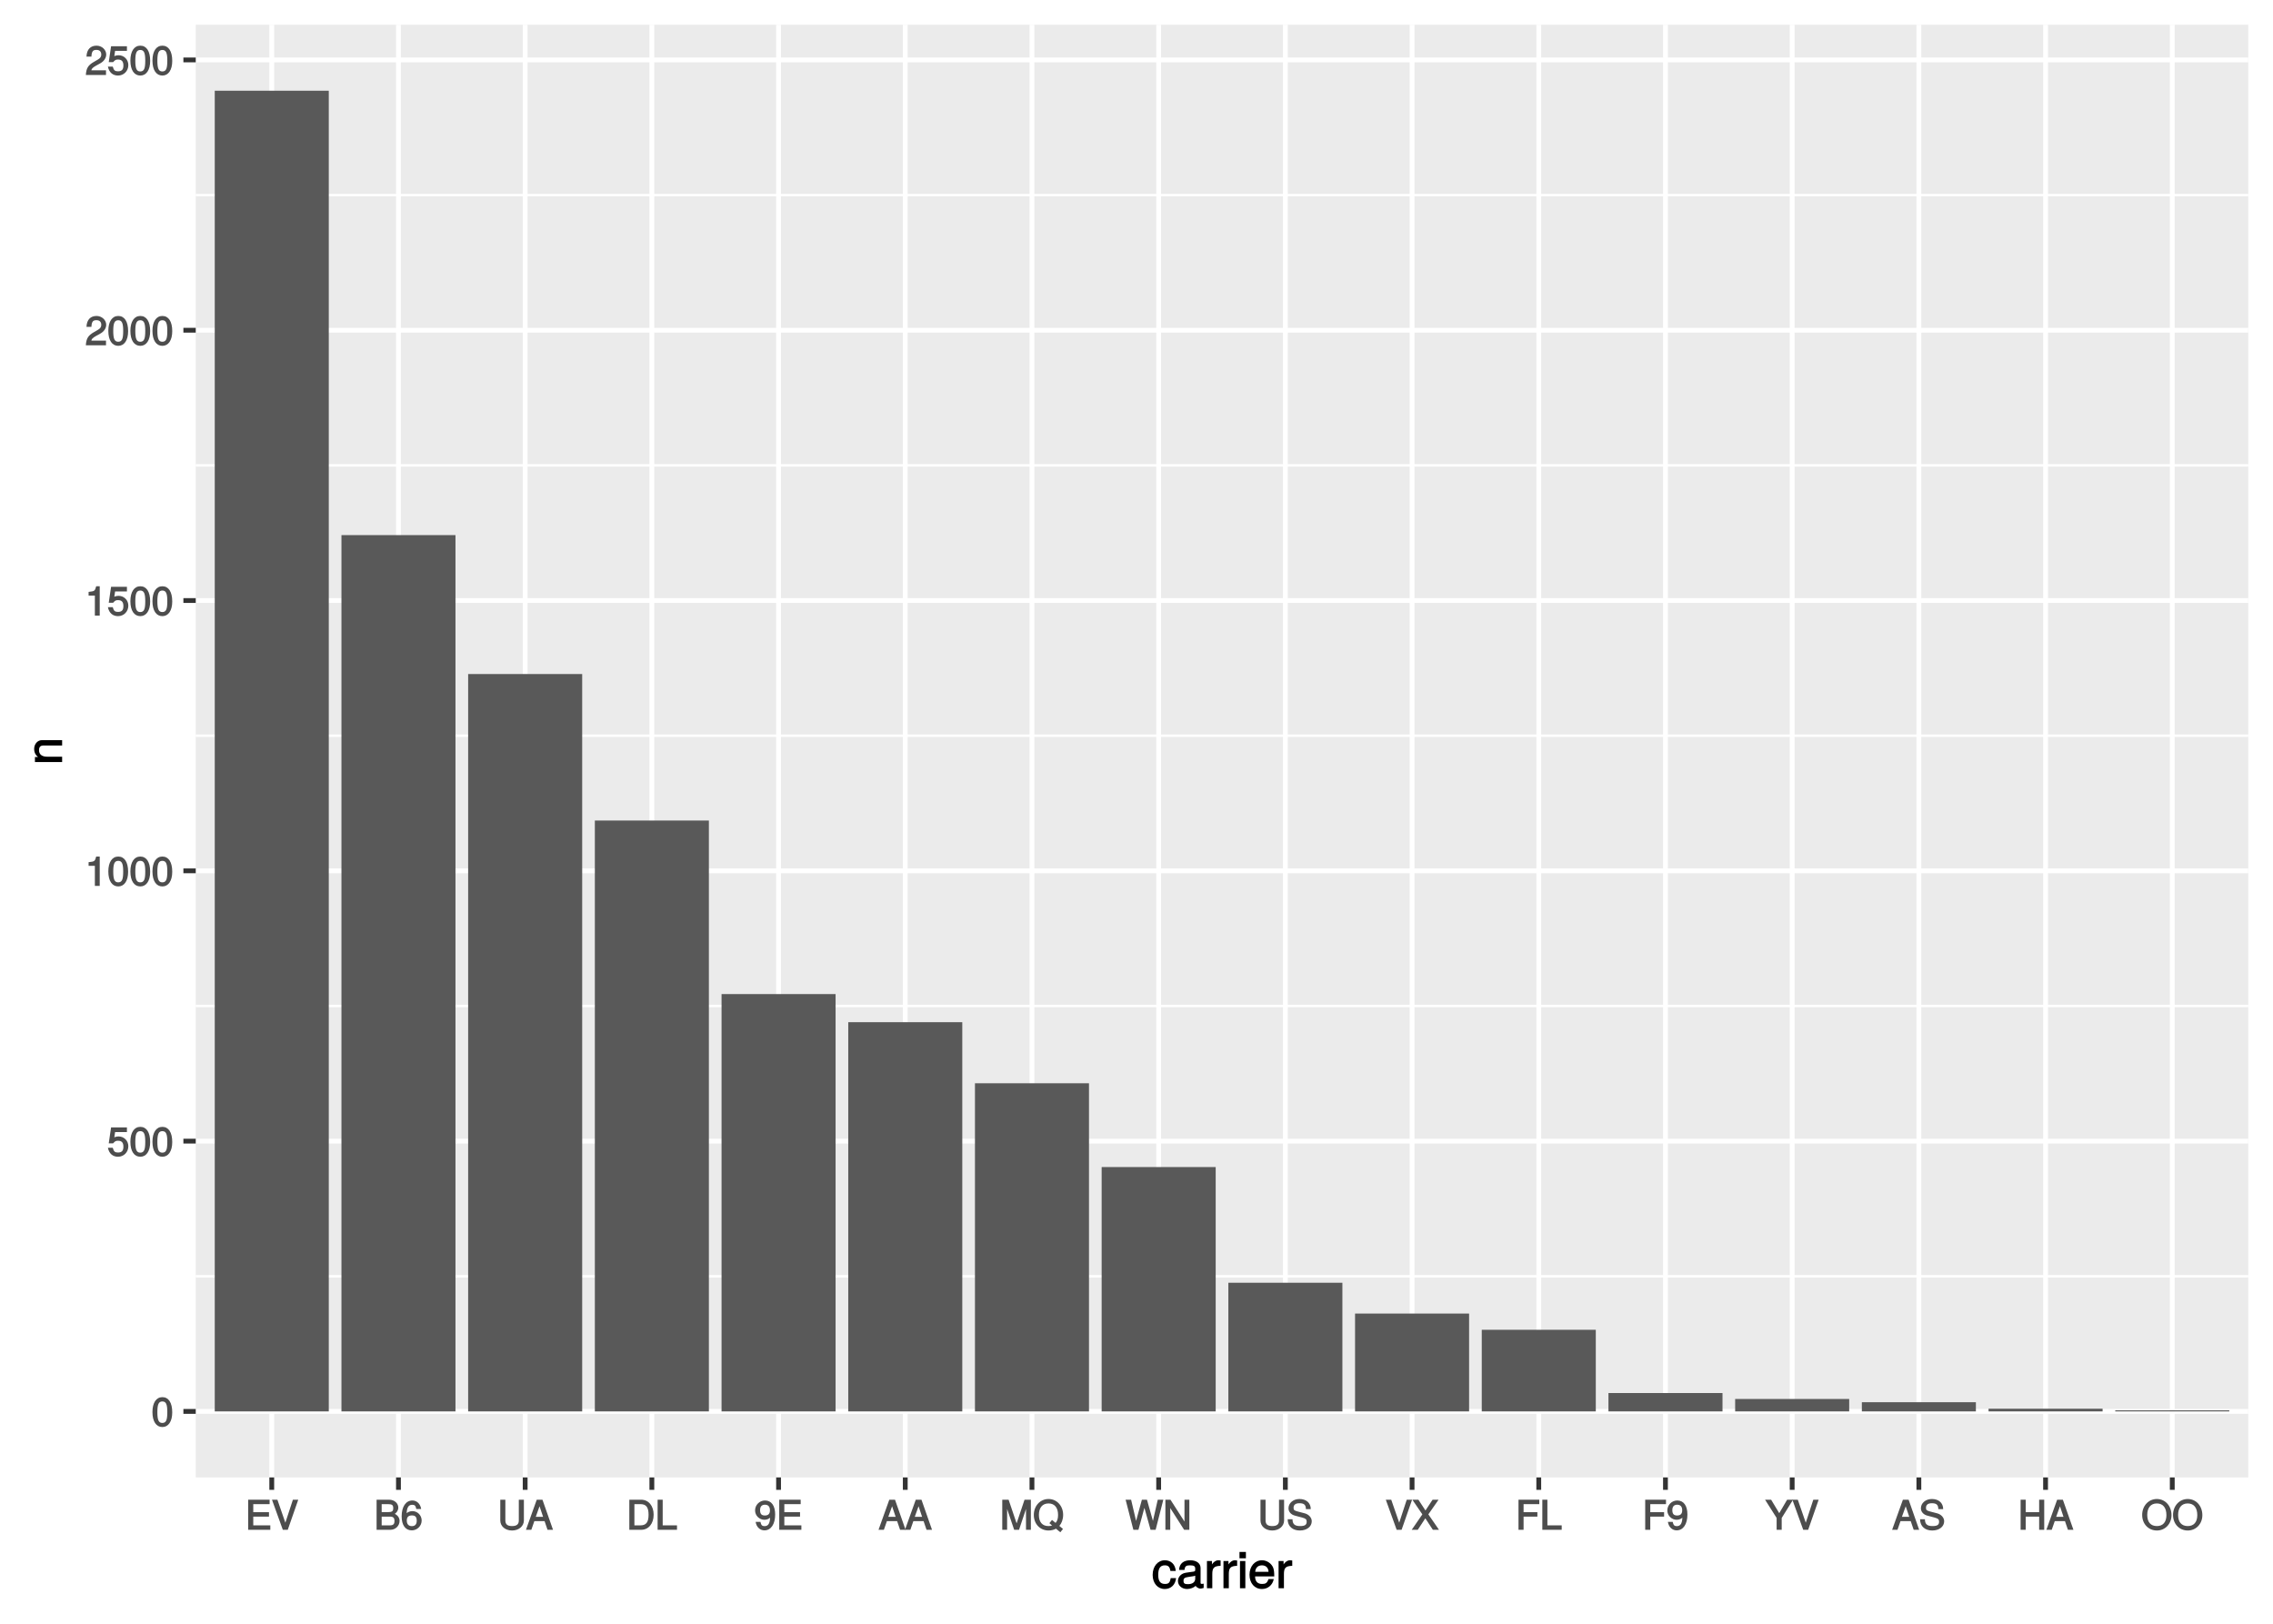 <?xml version="1.0" encoding="UTF-8"?>
<svg xmlns="http://www.w3.org/2000/svg" xmlns:xlink="http://www.w3.org/1999/xlink" width="504pt" height="360pt" viewBox="0 0 504 360" version="1.1">
<defs>
<g>
<symbol overflow="visible" id="glyph0-0">
<path style="stroke:none;" d=""/>
</symbol>
<symbol overflow="visible" id="glyph0-1">
<path style="stroke:none;" d="M 4.609 -3.125 C 4.609 -5.297 3.781 -6.5 2.422 -6.5 C 1.078 -6.5 0.219 -5.281 0.219 -3.188 C 0.219 -1.078 1.078 0.125 2.422 0.125 C 3.734 0.125 4.609 -1.078 4.609 -3.125 Z M 3.516 -3.203 C 3.516 -1.438 3.266 -0.781 2.406 -0.781 C 1.578 -0.781 1.312 -1.469 1.312 -3.172 C 1.312 -4.875 1.578 -5.547 2.422 -5.547 C 3.25 -5.547 3.516 -4.875 3.516 -3.203 Z M 3.516 -3.203 "/>
</symbol>
<symbol overflow="visible" id="glyph0-2">
<path style="stroke:none;" d="M 4.656 -2.203 C 4.656 -3.438 3.688 -4.375 2.5 -4.375 C 2.062 -4.375 1.594 -4.219 1.547 -4.188 L 1.719 -5.344 L 4.344 -5.344 L 4.344 -6.375 L 0.828 -6.375 L 0.312 -2.844 L 1.281 -2.844 C 1.688 -3.312 1.875 -3.422 2.359 -3.422 C 3.188 -3.422 3.562 -3.016 3.562 -2.094 C 3.562 -1.203 3.203 -0.812 2.359 -0.812 C 1.688 -0.812 1.422 -1.031 1.203 -1.859 L 0.125 -1.859 C 0.406 -0.5 1.266 0.125 2.375 0.125 C 3.641 0.125 4.656 -0.875 4.656 -2.203 Z M 4.656 -2.203 "/>
</symbol>
<symbol overflow="visible" id="glyph0-3">
<path style="stroke:none;" d="M 3.203 -0.125 L 3.203 -6.5 L 2.422 -6.5 C 2.109 -5.422 2.094 -5.406 0.734 -5.25 L 0.734 -4.438 L 2.125 -4.438 L 2.125 0 L 3.203 0 Z M 3.203 -0.125 "/>
</symbol>
<symbol overflow="visible" id="glyph0-4">
<path style="stroke:none;" d="M 4.641 -4.547 C 4.641 -5.594 3.672 -6.5 2.5 -6.5 C 1.219 -6.5 0.328 -5.734 0.266 -4.078 L 1.359 -4.078 C 1.422 -5.25 1.703 -5.562 2.469 -5.562 C 3.172 -5.562 3.547 -5.188 3.547 -4.516 C 3.547 -4.031 3.297 -3.703 2.75 -3.391 L 1.938 -2.922 C 0.641 -2.188 0.219 -1.516 0.125 0 L 4.594 0 L 4.594 -1.031 L 1.344 -1.031 C 1.406 -1.406 1.641 -1.641 2.406 -2.078 L 3.281 -2.562 C 4.156 -3.031 4.641 -3.781 4.641 -4.547 Z M 4.641 -4.547 "/>
</symbol>
<symbol overflow="visible" id="glyph0-5">
<path style="stroke:none;" d="M 5.547 -0.125 L 5.547 -0.984 L 1.766 -0.984 L 1.766 -2.922 L 5.25 -2.922 L 5.25 -3.906 L 1.766 -3.906 L 1.766 -5.688 L 5.391 -5.688 L 5.391 -6.672 L 0.641 -6.672 L 0.641 0 L 5.547 0 Z M 5.547 -0.125 "/>
</symbol>
<symbol overflow="visible" id="glyph0-6">
<path style="stroke:none;" d="M 5.672 -6.672 L 4.688 -6.672 L 2.875 -1.141 L 3.172 -1.125 L 1.25 -6.672 L 0.047 -6.672 L 2.453 0 L 3.547 0 L 5.875 -6.672 Z M 5.672 -6.672 "/>
</symbol>
<symbol overflow="visible" id="glyph0-7">
<path style="stroke:none;" d="M 5.625 -1.969 C 5.625 -2.734 5.125 -3.328 4.312 -3.656 L 4.312 -3.391 C 4.891 -3.656 5.344 -4.266 5.344 -4.922 C 5.344 -5.844 4.516 -6.672 3.297 -6.672 L 0.531 -6.672 L 0.531 0 L 3.594 0 C 4.734 0 5.625 -0.906 5.625 -1.969 Z M 4.219 -4.797 C 4.219 -4.156 4 -3.922 3.094 -3.922 L 1.656 -3.922 L 1.656 -5.688 L 3.094 -5.688 C 4 -5.688 4.219 -5.453 4.219 -4.797 Z M 4.5 -1.953 C 4.5 -1.344 4.281 -0.984 3.516 -0.984 L 1.656 -0.984 L 1.656 -2.922 L 3.516 -2.922 C 4.281 -2.922 4.5 -2.578 4.5 -1.953 Z M 4.5 -1.953 "/>
</symbol>
<symbol overflow="visible" id="glyph0-8">
<path style="stroke:none;" d="M 4.656 -2.062 C 4.656 -3.234 3.719 -4.141 2.609 -4.141 C 1.984 -4.141 1.391 -3.875 1.062 -3.406 L 1.312 -3.312 C 1.328 -4.844 1.672 -5.547 2.562 -5.547 C 3.109 -5.547 3.328 -5.344 3.469 -4.609 L 4.547 -4.609 C 4.375 -5.766 3.562 -6.5 2.609 -6.5 C 1.156 -6.5 0.219 -5.141 0.219 -2.969 C 0.219 -1.031 1.047 0.125 2.469 0.125 C 3.656 0.125 4.656 -0.844 4.656 -2.062 Z M 3.562 -2 C 3.562 -1.219 3.188 -0.812 2.484 -0.812 C 1.766 -0.812 1.359 -1.25 1.359 -2.047 C 1.359 -2.828 1.734 -3.188 2.5 -3.188 C 3.25 -3.188 3.562 -2.844 3.562 -2 Z M 3.562 -2 "/>
</symbol>
<symbol overflow="visible" id="glyph0-9">
<path style="stroke:none;" d="M 5.828 -2.078 L 5.828 -6.672 L 4.703 -6.672 L 4.703 -2.078 C 4.703 -1.219 4.234 -0.828 3.203 -0.828 C 2.25 -0.828 1.719 -1.156 1.719 -2.078 L 1.719 -6.672 L 0.594 -6.672 L 0.594 -2.078 C 0.594 -0.781 1.688 0.156 3.203 0.156 C 4.703 0.156 5.828 -0.797 5.828 -2.078 Z M 5.828 -2.078 "/>
</symbol>
<symbol overflow="visible" id="glyph0-10">
<path style="stroke:none;" d="M 5.891 -0.125 L 3.594 -6.672 L 2.328 -6.672 L -0.062 0 L 1.125 0 L 1.797 -1.922 L 4.062 -1.922 L 4.719 0 L 5.938 0 Z M 3.938 -2.875 L 2.109 -2.875 L 3.109 -5.672 L 2.797 -5.672 L 3.734 -2.875 Z M 3.938 -2.875 "/>
</symbol>
<symbol overflow="visible" id="glyph0-11">
<path style="stroke:none;" d="M 6.016 -3.344 C 6.016 -5.328 4.875 -6.672 3.25 -6.672 L 0.625 -6.672 L 0.625 0 L 3.25 0 C 4.875 0 6.016 -1.344 6.016 -3.344 Z M 4.891 -3.328 C 4.891 -1.719 4.375 -0.984 3.109 -0.984 L 1.75 -0.984 L 1.75 -5.688 L 3.109 -5.688 C 4.375 -5.688 4.891 -4.969 4.891 -3.328 Z M 4.891 -3.328 "/>
</symbol>
<symbol overflow="visible" id="glyph0-12">
<path style="stroke:none;" d="M 4.844 -0.125 L 4.844 -0.984 L 1.672 -0.984 L 1.672 -6.672 L 0.547 -6.672 L 0.547 0 L 4.844 0 Z M 4.844 -0.125 "/>
</symbol>
<symbol overflow="visible" id="glyph0-13">
<path style="stroke:none;" d="M 4.625 -3.391 C 4.625 -5.344 3.797 -6.5 2.375 -6.5 C 1.188 -6.5 0.172 -5.531 0.172 -4.297 C 0.172 -3.141 1.125 -2.219 2.25 -2.219 C 2.844 -2.219 3.375 -2.469 3.781 -2.953 L 3.516 -3.062 C 3.516 -1.547 3.172 -0.812 2.281 -0.812 C 1.734 -0.812 1.516 -1.031 1.359 -1.766 L 0.297 -1.766 C 0.453 -0.609 1.281 0.125 2.234 0.125 C 3.688 0.125 4.625 -1.234 4.625 -3.391 Z M 3.469 -4.312 C 3.469 -3.547 3.094 -3.172 2.344 -3.172 C 1.594 -3.172 1.281 -3.531 1.281 -4.359 C 1.281 -5.156 1.656 -5.562 2.359 -5.562 C 3.094 -5.562 3.469 -5.125 3.469 -4.312 Z M 3.469 -4.312 "/>
</symbol>
<symbol overflow="visible" id="glyph0-14">
<path style="stroke:none;" d="M 6.844 -0.125 L 6.844 -6.672 L 5.438 -6.672 L 3.531 -0.969 L 3.844 -0.953 L 1.906 -6.672 L 0.5 -6.672 L 0.5 0 L 1.578 0 L 1.578 -5.5 L 1.281 -5.5 L 3.141 0 L 4.219 0 L 6.062 -5.5 L 5.766 -5.5 L 5.766 0 L 6.844 0 Z M 6.844 -0.125 "/>
</symbol>
<symbol overflow="visible" id="glyph0-15">
<path style="stroke:none;" d="M 6.672 -3.312 C 6.672 -5.297 5.281 -6.828 3.438 -6.828 C 1.578 -6.828 0.172 -5.297 0.172 -3.297 C 0.172 -1.281 1.578 0.156 3.438 0.156 C 4.062 0.156 4.703 -0.016 5.078 -0.25 L 6.047 0.547 L 6.641 -0.188 L 5.828 -0.859 C 6.328 -1.422 6.672 -2.297 6.672 -3.312 Z M 5.547 -3.297 C 5.547 -2.469 5.375 -1.969 5 -1.531 L 4.203 -2.188 L 3.625 -1.469 L 4.219 -0.953 C 4.094 -0.891 3.812 -0.828 3.422 -0.828 C 2.062 -0.828 1.297 -1.703 1.297 -3.297 C 1.297 -4.875 2.062 -5.844 3.438 -5.844 C 4.797 -5.844 5.547 -4.875 5.547 -3.297 Z M 5.547 -3.297 "/>
</symbol>
<symbol overflow="visible" id="glyph0-16">
<path style="stroke:none;" d="M 8.172 -6.672 L 7.125 -6.672 L 5.922 -1.359 L 6.234 -1.344 L 4.734 -6.672 L 3.609 -6.672 L 2.156 -1.359 L 2.469 -1.344 L 1.219 -6.672 L 0 -6.672 L 1.719 0 L 2.844 0 L 4.312 -5.406 L 4.016 -5.406 L 5.531 0 L 6.656 0 L 8.359 -6.672 Z M 8.172 -6.672 "/>
</symbol>
<symbol overflow="visible" id="glyph0-17">
<path style="stroke:none;" d="M 5.828 -0.125 L 5.828 -6.672 L 4.75 -6.672 L 4.75 -1.297 L 5.016 -1.406 L 1.641 -6.672 L 0.516 -6.672 L 0.516 0 L 1.594 0 L 1.594 -5.328 L 1.328 -5.234 L 4.672 0 L 5.828 0 Z M 5.828 -0.125 "/>
</symbol>
<symbol overflow="visible" id="glyph0-18">
<path style="stroke:none;" d="M 5.609 -1.891 C 5.609 -2.688 4.969 -3.391 4.094 -3.641 L 2.484 -4.062 C 1.719 -4.266 1.578 -4.391 1.578 -4.875 C 1.578 -5.531 2 -5.891 2.875 -5.891 C 3.891 -5.891 4.312 -5.547 4.312 -4.578 L 5.391 -4.578 C 5.391 -5.969 4.375 -6.828 2.891 -6.828 C 1.484 -6.828 0.453 -5.922 0.453 -4.766 C 0.453 -3.984 1.031 -3.359 1.875 -3.141 L 3.469 -2.719 C 4.281 -2.5 4.484 -2.312 4.484 -1.812 C 4.484 -1.109 4.109 -0.828 3.016 -0.828 C 1.797 -0.828 1.344 -1.297 1.344 -2.344 L 0.266 -2.344 C 0.266 -0.703 1.438 0.156 2.953 0.156 C 4.578 0.156 5.609 -0.75 5.609 -1.891 Z M 5.609 -1.891 "/>
</symbol>
<symbol overflow="visible" id="glyph0-19">
<path style="stroke:none;" d="M 5.812 -0.234 L 3.609 -3.422 L 5.875 -6.672 L 4.547 -6.672 L 2.969 -4.281 L 1.406 -6.672 L 0.062 -6.672 L 2.281 -3.422 L -0.078 0 L 1.266 0 L 2.938 -2.547 L 4.609 0 L 5.969 0 Z M 5.812 -0.234 "/>
</symbol>
<symbol overflow="visible" id="glyph0-20">
<path style="stroke:none;" d="M 5.25 -5.828 L 5.25 -6.672 L 0.641 -6.672 L 0.641 0 L 1.766 0 L 1.766 -2.922 L 4.828 -2.922 L 4.828 -3.906 L 1.766 -3.906 L 1.766 -5.688 L 5.25 -5.688 Z M 5.25 -5.828 "/>
</symbol>
<symbol overflow="visible" id="glyph0-21">
<path style="stroke:none;" d="M 5.812 -6.672 L 4.75 -6.672 L 3 -3.688 L 1.203 -6.672 L -0.141 -6.672 L 2.422 -2.625 L 2.422 0 L 3.547 0 L 3.547 -2.625 L 6.062 -6.672 Z M 5.812 -6.672 "/>
</symbol>
<symbol overflow="visible" id="glyph0-22">
<path style="stroke:none;" d="M 5.812 -0.125 L 5.812 -6.672 L 4.688 -6.672 L 4.688 -3.906 L 1.703 -3.906 L 1.703 -6.672 L 0.578 -6.672 L 0.578 0 L 1.703 0 L 1.703 -2.922 L 4.688 -2.922 L 4.688 0 L 5.812 0 Z M 5.812 -0.125 "/>
</symbol>
<symbol overflow="visible" id="glyph0-23">
<path style="stroke:none;" d="M 6.672 -3.234 C 6.672 -5.297 5.297 -6.828 3.422 -6.828 C 1.578 -6.828 0.172 -5.297 0.172 -3.297 C 0.172 -1.281 1.578 0.156 3.438 0.156 C 5.312 0.156 6.672 -1.359 6.672 -3.234 Z M 5.547 -3.25 C 5.547 -1.703 4.781 -0.828 3.438 -0.828 C 2.062 -0.828 1.297 -1.703 1.297 -3.297 C 1.297 -4.875 2.062 -5.844 3.422 -5.844 C 4.812 -5.844 5.547 -4.875 5.547 -3.25 Z M 5.547 -3.25 "/>
</symbol>
<symbol overflow="visible" id="glyph1-0">
<path style="stroke:none;" d=""/>
</symbol>
<symbol overflow="visible" id="glyph1-1">
<path style="stroke:none;" d="M 5.25 -2.25 L 4.203 -2.25 C 4.031 -1.188 3.703 -0.953 2.922 -0.953 C 1.906 -0.953 1.438 -1.594 1.438 -2.953 C 1.438 -4.406 1.891 -5.078 2.891 -5.078 C 3.656 -5.078 4 -4.766 4.141 -3.828 L 5.328 -3.828 C 5.203 -5.375 4.188 -6.203 2.906 -6.203 C 1.359 -6.203 0.203 -4.875 0.203 -2.953 C 0.203 -1.094 1.328 0.172 2.891 0.172 C 4.266 0.172 5.266 -0.797 5.391 -2.25 Z M 5.25 -2.25 "/>
</symbol>
<symbol overflow="visible" id="glyph1-2">
<path style="stroke:none;" d="M 6.016 -0.156 L 6.016 -1.016 C 5.781 -0.969 5.734 -0.969 5.688 -0.969 C 5.375 -0.969 5.328 -0.984 5.328 -1.281 L 5.328 -4.484 C 5.328 -5.516 4.438 -6.203 3.031 -6.203 C 1.625 -6.203 0.625 -5.516 0.562 -4.062 L 1.766 -4.062 C 1.844 -4.891 2.141 -5.078 2.984 -5.078 C 3.812 -5.078 4.141 -4.906 4.141 -4.359 L 4.141 -4.109 C 4.141 -3.734 4.047 -3.703 3.328 -3.625 C 2.031 -3.453 1.828 -3.406 1.469 -3.266 C 0.797 -2.984 0.312 -2.328 0.312 -1.625 C 0.312 -0.578 1.188 0.172 2.359 0.172 C 3.094 0.172 3.891 -0.172 4.234 -0.531 C 4.266 -0.375 4.812 0.078 5.266 0.078 C 5.438 0.078 5.594 0.062 6.016 -0.062 Z M 4.141 -2.125 C 4.141 -1.297 3.438 -0.906 2.547 -0.906 C 1.844 -0.906 1.547 -1.016 1.547 -1.656 C 1.547 -2.25 1.828 -2.391 2.812 -2.531 C 3.766 -2.656 3.969 -2.703 4.141 -2.781 Z M 4.141 -2.125 "/>
</symbol>
<symbol overflow="visible" id="glyph1-3">
<path style="stroke:none;" d="M 3.656 -5.094 L 3.656 -6.156 C 3.375 -6.188 3.297 -6.203 3.172 -6.203 C 2.578 -6.203 2.031 -5.812 1.5 -4.953 L 1.734 -4.844 L 1.734 -6.031 L 0.625 -6.031 L 0.625 0 L 1.812 0 L 1.812 -3.125 C 1.812 -4.422 2.109 -4.938 3.656 -4.969 Z M 3.656 -5.094 "/>
</symbol>
<symbol overflow="visible" id="glyph1-4">
<path style="stroke:none;" d="M 1.812 -0.125 L 1.812 -6.031 L 0.625 -6.031 L 0.625 0 L 1.812 0 Z M 1.938 -6.766 L 1.938 -8.047 L 0.516 -8.047 L 0.516 -6.641 L 1.938 -6.641 Z M 1.938 -6.766 "/>
</symbol>
<symbol overflow="visible" id="glyph1-5">
<path style="stroke:none;" d="M 5.781 -2.75 C 5.781 -3.594 5.703 -4.109 5.547 -4.547 C 5.172 -5.484 4.156 -6.203 3.078 -6.203 C 1.469 -6.203 0.297 -4.875 0.297 -2.984 C 0.297 -1.094 1.438 0.172 3.062 0.172 C 4.375 0.172 5.422 -0.719 5.672 -2.031 L 4.5 -2.031 C 4.203 -1.125 3.828 -0.953 3.094 -0.953 C 2.141 -0.953 1.547 -1.438 1.531 -2.625 L 5.781 -2.625 Z M 4.75 -3.469 C 4.75 -3.469 4.562 -3.625 4.578 -3.641 L 1.562 -3.641 C 1.625 -4.516 2.141 -5.078 3.062 -5.078 C 3.969 -5.078 4.516 -4.469 4.516 -3.562 Z M 4.75 -3.469 "/>
</symbol>
<symbol overflow="visible" id="glyph2-0">
<path style="stroke:none;" d=""/>
</symbol>
<symbol overflow="visible" id="glyph2-1">
<path style="stroke:none;" d="M -0.125 -5.484 L -4.484 -5.484 C -5.438 -5.484 -6.203 -4.641 -6.203 -3.531 C -6.203 -2.672 -5.828 -2.031 -5.031 -1.516 L -4.922 -1.75 L -6.031 -1.75 L -6.031 -0.625 L 0 -0.625 L 0 -1.812 L -3.312 -1.812 C -4.484 -1.812 -5.125 -2.328 -5.125 -3.25 C -5.125 -3.984 -4.812 -4.297 -4.125 -4.297 L 0 -4.297 L 0 -5.484 Z M -0.125 -5.484 "/>
</symbol>
</g>
<clipPath id="clip1">
  <path d="M 43.402 5.48 L 498.52 5.48 L 498.52 327.57 L 43.402 327.57 Z M 43.402 5.48 "/>
</clipPath>
<clipPath id="clip2">
  <path d="M 43.402 282 L 498.52 282 L 498.52 284 L 43.402 284 Z M 43.402 282 "/>
</clipPath>
<clipPath id="clip3">
  <path d="M 43.402 222 L 498.52 222 L 498.52 224 L 43.402 224 Z M 43.402 222 "/>
</clipPath>
<clipPath id="clip4">
  <path d="M 43.402 162 L 498.52 162 L 498.52 164 L 43.402 164 Z M 43.402 162 "/>
</clipPath>
<clipPath id="clip5">
  <path d="M 43.402 102 L 498.52 102 L 498.52 104 L 43.402 104 Z M 43.402 102 "/>
</clipPath>
<clipPath id="clip6">
  <path d="M 43.402 42 L 498.52 42 L 498.52 44 L 43.402 44 Z M 43.402 42 "/>
</clipPath>
<clipPath id="clip7">
  <path d="M 43.402 312 L 498.52 312 L 498.52 314 L 43.402 314 Z M 43.402 312 "/>
</clipPath>
<clipPath id="clip8">
  <path d="M 43.402 252 L 498.52 252 L 498.52 254 L 43.402 254 Z M 43.402 252 "/>
</clipPath>
<clipPath id="clip9">
  <path d="M 43.402 192 L 498.52 192 L 498.52 194 L 43.402 194 Z M 43.402 192 "/>
</clipPath>
<clipPath id="clip10">
  <path d="M 43.402 132 L 498.52 132 L 498.52 134 L 43.402 134 Z M 43.402 132 "/>
</clipPath>
<clipPath id="clip11">
  <path d="M 43.402 72 L 498.52 72 L 498.52 74 L 43.402 74 Z M 43.402 72 "/>
</clipPath>
<clipPath id="clip12">
  <path d="M 43.402 12 L 498.52 12 L 498.52 14 L 43.402 14 Z M 43.402 12 "/>
</clipPath>
<clipPath id="clip13">
  <path d="M 59 5.48 L 61 5.48 L 61 327.57 L 59 327.57 Z M 59 5.48 "/>
</clipPath>
<clipPath id="clip14">
  <path d="M 87 5.48 L 89 5.48 L 89 327.57 L 87 327.57 Z M 87 5.48 "/>
</clipPath>
<clipPath id="clip15">
  <path d="M 115 5.48 L 117 5.48 L 117 327.57 L 115 327.57 Z M 115 5.48 "/>
</clipPath>
<clipPath id="clip16">
  <path d="M 144 5.48 L 146 5.48 L 146 327.57 L 144 327.57 Z M 144 5.48 "/>
</clipPath>
<clipPath id="clip17">
  <path d="M 172 5.48 L 174 5.48 L 174 327.57 L 172 327.57 Z M 172 5.48 "/>
</clipPath>
<clipPath id="clip18">
  <path d="M 200 5.48 L 202 5.48 L 202 327.57 L 200 327.57 Z M 200 5.48 "/>
</clipPath>
<clipPath id="clip19">
  <path d="M 228 5.48 L 230 5.48 L 230 327.57 L 228 327.57 Z M 228 5.48 "/>
</clipPath>
<clipPath id="clip20">
  <path d="M 256 5.48 L 258 5.48 L 258 327.57 L 256 327.57 Z M 256 5.48 "/>
</clipPath>
<clipPath id="clip21">
  <path d="M 284 5.48 L 286 5.48 L 286 327.57 L 284 327.57 Z M 284 5.48 "/>
</clipPath>
<clipPath id="clip22">
  <path d="M 312 5.48 L 314 5.48 L 314 327.57 L 312 327.57 Z M 312 5.48 "/>
</clipPath>
<clipPath id="clip23">
  <path d="M 340 5.48 L 342 5.48 L 342 327.57 L 340 327.57 Z M 340 5.48 "/>
</clipPath>
<clipPath id="clip24">
  <path d="M 368 5.48 L 370 5.48 L 370 327.57 L 368 327.57 Z M 368 5.48 "/>
</clipPath>
<clipPath id="clip25">
  <path d="M 396 5.48 L 398 5.48 L 398 327.57 L 396 327.57 Z M 396 5.48 "/>
</clipPath>
<clipPath id="clip26">
  <path d="M 424 5.48 L 427 5.48 L 427 327.57 L 424 327.57 Z M 424 5.48 "/>
</clipPath>
<clipPath id="clip27">
  <path d="M 453 5.48 L 455 5.48 L 455 327.57 L 453 327.57 Z M 453 5.48 "/>
</clipPath>
<clipPath id="clip28">
  <path d="M 481 5.48 L 483 5.48 L 483 327.57 L 481 327.57 Z M 481 5.48 "/>
</clipPath>
</defs>
<g id="surface2606">
<rect x="0" y="0" width="504" height="360" style="fill:rgb(100%,100%,100%);fill-opacity:1;stroke:none;"/>
<rect x="0" y="0" width="504" height="360" style="fill:rgb(100%,100%,100%);fill-opacity:1;stroke:none;"/>
<path style="fill:none;stroke-width:1.067;stroke-linecap:round;stroke-linejoin:round;stroke:rgb(100%,100%,100%);stroke-opacity:1;stroke-miterlimit:10;" d="M 0 360 L 504 360 L 504 0 L 0 0 Z M 0 360 "/>
<g clip-path="url(#clip1)" clip-rule="nonzero">
<path style=" stroke:none;fill-rule:nonzero;fill:rgb(92.157%,92.157%,92.157%);fill-opacity:1;" d="M 43.402 327.566 L 498.52 327.566 L 498.52 5.477 L 43.402 5.477 Z M 43.402 327.566 "/>
</g>
<g clip-path="url(#clip2)" clip-rule="nonzero">
<path style="fill:none;stroke-width:0.533;stroke-linecap:butt;stroke-linejoin:round;stroke:rgb(100%,100%,100%);stroke-opacity:1;stroke-miterlimit:10;" d="M 43.402 282.965 L 498.52 282.965 "/>
</g>
<g clip-path="url(#clip3)" clip-rule="nonzero">
<path style="fill:none;stroke-width:0.533;stroke-linecap:butt;stroke-linejoin:round;stroke:rgb(100%,100%,100%);stroke-opacity:1;stroke-miterlimit:10;" d="M 43.402 223.035 L 498.52 223.035 "/>
</g>
<g clip-path="url(#clip4)" clip-rule="nonzero">
<path style="fill:none;stroke-width:0.533;stroke-linecap:butt;stroke-linejoin:round;stroke:rgb(100%,100%,100%);stroke-opacity:1;stroke-miterlimit:10;" d="M 43.402 163.109 L 498.52 163.109 "/>
</g>
<g clip-path="url(#clip5)" clip-rule="nonzero">
<path style="fill:none;stroke-width:0.533;stroke-linecap:butt;stroke-linejoin:round;stroke:rgb(100%,100%,100%);stroke-opacity:1;stroke-miterlimit:10;" d="M 43.402 103.18 L 498.52 103.18 "/>
</g>
<g clip-path="url(#clip6)" clip-rule="nonzero">
<path style="fill:none;stroke-width:0.533;stroke-linecap:butt;stroke-linejoin:round;stroke:rgb(100%,100%,100%);stroke-opacity:1;stroke-miterlimit:10;" d="M 43.402 43.254 L 498.52 43.254 "/>
</g>
<g clip-path="url(#clip7)" clip-rule="nonzero">
<path style="fill:none;stroke-width:1.067;stroke-linecap:butt;stroke-linejoin:round;stroke:rgb(100%,100%,100%);stroke-opacity:1;stroke-miterlimit:10;" d="M 43.402 312.926 L 498.52 312.926 "/>
</g>
<g clip-path="url(#clip8)" clip-rule="nonzero">
<path style="fill:none;stroke-width:1.067;stroke-linecap:butt;stroke-linejoin:round;stroke:rgb(100%,100%,100%);stroke-opacity:1;stroke-miterlimit:10;" d="M 43.402 253 L 498.52 253 "/>
</g>
<g clip-path="url(#clip9)" clip-rule="nonzero">
<path style="fill:none;stroke-width:1.067;stroke-linecap:butt;stroke-linejoin:round;stroke:rgb(100%,100%,100%);stroke-opacity:1;stroke-miterlimit:10;" d="M 43.402 193.07 L 498.52 193.07 "/>
</g>
<g clip-path="url(#clip10)" clip-rule="nonzero">
<path style="fill:none;stroke-width:1.067;stroke-linecap:butt;stroke-linejoin:round;stroke:rgb(100%,100%,100%);stroke-opacity:1;stroke-miterlimit:10;" d="M 43.402 133.145 L 498.52 133.145 "/>
</g>
<g clip-path="url(#clip11)" clip-rule="nonzero">
<path style="fill:none;stroke-width:1.067;stroke-linecap:butt;stroke-linejoin:round;stroke:rgb(100%,100%,100%);stroke-opacity:1;stroke-miterlimit:10;" d="M 43.402 73.215 L 498.52 73.215 "/>
</g>
<g clip-path="url(#clip12)" clip-rule="nonzero">
<path style="fill:none;stroke-width:1.067;stroke-linecap:butt;stroke-linejoin:round;stroke:rgb(100%,100%,100%);stroke-opacity:1;stroke-miterlimit:10;" d="M 43.402 13.289 L 498.52 13.289 "/>
</g>
<g clip-path="url(#clip13)" clip-rule="nonzero">
<path style="fill:none;stroke-width:1.067;stroke-linecap:butt;stroke-linejoin:round;stroke:rgb(100%,100%,100%);stroke-opacity:1;stroke-miterlimit:10;" d="M 60.258 327.566 L 60.258 5.48 "/>
</g>
<g clip-path="url(#clip14)" clip-rule="nonzero">
<path style="fill:none;stroke-width:1.067;stroke-linecap:butt;stroke-linejoin:round;stroke:rgb(100%,100%,100%);stroke-opacity:1;stroke-miterlimit:10;" d="M 88.352 327.566 L 88.352 5.48 "/>
</g>
<g clip-path="url(#clip15)" clip-rule="nonzero">
<path style="fill:none;stroke-width:1.067;stroke-linecap:butt;stroke-linejoin:round;stroke:rgb(100%,100%,100%);stroke-opacity:1;stroke-miterlimit:10;" d="M 116.445 327.566 L 116.445 5.48 "/>
</g>
<g clip-path="url(#clip16)" clip-rule="nonzero">
<path style="fill:none;stroke-width:1.067;stroke-linecap:butt;stroke-linejoin:round;stroke:rgb(100%,100%,100%);stroke-opacity:1;stroke-miterlimit:10;" d="M 144.539 327.566 L 144.539 5.48 "/>
</g>
<g clip-path="url(#clip17)" clip-rule="nonzero">
<path style="fill:none;stroke-width:1.067;stroke-linecap:butt;stroke-linejoin:round;stroke:rgb(100%,100%,100%);stroke-opacity:1;stroke-miterlimit:10;" d="M 172.633 327.566 L 172.633 5.48 "/>
</g>
<g clip-path="url(#clip18)" clip-rule="nonzero">
<path style="fill:none;stroke-width:1.067;stroke-linecap:butt;stroke-linejoin:round;stroke:rgb(100%,100%,100%);stroke-opacity:1;stroke-miterlimit:10;" d="M 200.727 327.566 L 200.727 5.48 "/>
</g>
<g clip-path="url(#clip19)" clip-rule="nonzero">
<path style="fill:none;stroke-width:1.067;stroke-linecap:butt;stroke-linejoin:round;stroke:rgb(100%,100%,100%);stroke-opacity:1;stroke-miterlimit:10;" d="M 228.82 327.566 L 228.82 5.48 "/>
</g>
<g clip-path="url(#clip20)" clip-rule="nonzero">
<path style="fill:none;stroke-width:1.067;stroke-linecap:butt;stroke-linejoin:round;stroke:rgb(100%,100%,100%);stroke-opacity:1;stroke-miterlimit:10;" d="M 256.914 327.566 L 256.914 5.48 "/>
</g>
<g clip-path="url(#clip21)" clip-rule="nonzero">
<path style="fill:none;stroke-width:1.067;stroke-linecap:butt;stroke-linejoin:round;stroke:rgb(100%,100%,100%);stroke-opacity:1;stroke-miterlimit:10;" d="M 285.008 327.566 L 285.008 5.48 "/>
</g>
<g clip-path="url(#clip22)" clip-rule="nonzero">
<path style="fill:none;stroke-width:1.067;stroke-linecap:butt;stroke-linejoin:round;stroke:rgb(100%,100%,100%);stroke-opacity:1;stroke-miterlimit:10;" d="M 313.102 327.566 L 313.102 5.48 "/>
</g>
<g clip-path="url(#clip23)" clip-rule="nonzero">
<path style="fill:none;stroke-width:1.067;stroke-linecap:butt;stroke-linejoin:round;stroke:rgb(100%,100%,100%);stroke-opacity:1;stroke-miterlimit:10;" d="M 341.195 327.566 L 341.195 5.48 "/>
</g>
<g clip-path="url(#clip24)" clip-rule="nonzero">
<path style="fill:none;stroke-width:1.067;stroke-linecap:butt;stroke-linejoin:round;stroke:rgb(100%,100%,100%);stroke-opacity:1;stroke-miterlimit:10;" d="M 369.289 327.566 L 369.289 5.48 "/>
</g>
<g clip-path="url(#clip25)" clip-rule="nonzero">
<path style="fill:none;stroke-width:1.067;stroke-linecap:butt;stroke-linejoin:round;stroke:rgb(100%,100%,100%);stroke-opacity:1;stroke-miterlimit:10;" d="M 397.383 327.566 L 397.383 5.48 "/>
</g>
<g clip-path="url(#clip26)" clip-rule="nonzero">
<path style="fill:none;stroke-width:1.067;stroke-linecap:butt;stroke-linejoin:round;stroke:rgb(100%,100%,100%);stroke-opacity:1;stroke-miterlimit:10;" d="M 425.477 327.566 L 425.477 5.48 "/>
</g>
<g clip-path="url(#clip27)" clip-rule="nonzero">
<path style="fill:none;stroke-width:1.067;stroke-linecap:butt;stroke-linejoin:round;stroke:rgb(100%,100%,100%);stroke-opacity:1;stroke-miterlimit:10;" d="M 453.57 327.566 L 453.57 5.48 "/>
</g>
<g clip-path="url(#clip28)" clip-rule="nonzero">
<path style="fill:none;stroke-width:1.067;stroke-linecap:butt;stroke-linejoin:round;stroke:rgb(100%,100%,100%);stroke-opacity:1;stroke-miterlimit:10;" d="M 481.664 327.566 L 481.664 5.48 "/>
</g>
<path style=" stroke:none;fill-rule:nonzero;fill:rgb(34.902%,34.902%,34.902%);fill-opacity:1;" d="M 47.617 312.926 L 72.902 312.926 L 72.902 20.117 L 47.617 20.117 Z M 47.617 312.926 "/>
<path style=" stroke:none;fill-rule:nonzero;fill:rgb(34.902%,34.902%,34.902%);fill-opacity:1;" d="M 75.711 312.926 L 100.996 312.926 L 100.996 118.641 L 75.711 118.641 Z M 75.711 312.926 "/>
<path style=" stroke:none;fill-rule:nonzero;fill:rgb(34.902%,34.902%,34.902%);fill-opacity:1;" d="M 103.805 312.926 L 129.09 312.926 L 129.09 149.441 L 103.805 149.441 Z M 103.805 312.926 "/>
<path style=" stroke:none;fill-rule:nonzero;fill:rgb(34.902%,34.902%,34.902%);fill-opacity:1;" d="M 131.898 312.926 L 157.184 312.926 L 157.184 181.922 L 131.898 181.922 Z M 131.898 312.926 "/>
<path style=" stroke:none;fill-rule:nonzero;fill:rgb(34.902%,34.902%,34.902%);fill-opacity:1;" d="M 159.992 312.926 L 185.277 312.926 L 185.277 220.398 L 159.992 220.398 Z M 159.992 312.926 "/>
<path style=" stroke:none;fill-rule:nonzero;fill:rgb(34.902%,34.902%,34.902%);fill-opacity:1;" d="M 188.086 312.926 L 213.371 312.926 L 213.371 226.629 L 188.086 226.629 Z M 188.086 312.926 "/>
<path style=" stroke:none;fill-rule:nonzero;fill:rgb(34.902%,34.902%,34.902%);fill-opacity:1;" d="M 216.18 312.926 L 241.465 312.926 L 241.465 240.172 L 216.18 240.172 Z M 216.18 312.926 "/>
<path style=" stroke:none;fill-rule:nonzero;fill:rgb(34.902%,34.902%,34.902%);fill-opacity:1;" d="M 244.273 312.926 L 269.559 312.926 L 269.559 258.75 L 244.273 258.75 Z M 244.273 312.926 "/>
<path style=" stroke:none;fill-rule:nonzero;fill:rgb(34.902%,34.902%,34.902%);fill-opacity:1;" d="M 272.367 312.926 L 297.652 312.926 L 297.652 284.398 L 272.367 284.398 Z M 272.367 312.926 "/>
<path style=" stroke:none;fill-rule:nonzero;fill:rgb(34.902%,34.902%,34.902%);fill-opacity:1;" d="M 300.461 312.926 L 325.746 312.926 L 325.746 291.23 L 300.461 291.23 Z M 300.461 312.926 "/>
<path style=" stroke:none;fill-rule:nonzero;fill:rgb(34.902%,34.902%,34.902%);fill-opacity:1;" d="M 328.555 312.926 L 353.84 312.926 L 353.84 294.828 L 328.555 294.828 Z M 328.555 312.926 "/>
<path style=" stroke:none;fill-rule:nonzero;fill:rgb(34.902%,34.902%,34.902%);fill-opacity:1;" d="M 356.648 312.926 L 381.934 312.926 L 381.934 308.852 L 356.648 308.852 Z M 356.648 312.926 "/>
<path style=" stroke:none;fill-rule:nonzero;fill:rgb(34.902%,34.902%,34.902%);fill-opacity:1;" d="M 384.742 312.926 L 410.027 312.926 L 410.027 310.168 L 384.742 310.168 Z M 384.742 312.926 "/>
<path style=" stroke:none;fill-rule:nonzero;fill:rgb(34.902%,34.902%,34.902%);fill-opacity:1;" d="M 412.836 312.926 L 438.121 312.926 L 438.121 310.887 L 412.836 310.887 Z M 412.836 312.926 "/>
<path style=" stroke:none;fill-rule:nonzero;fill:rgb(34.902%,34.902%,34.902%);fill-opacity:1;" d="M 440.93 312.926 L 466.215 312.926 L 466.215 312.328 L 440.93 312.328 Z M 440.93 312.926 "/>
<path style=" stroke:none;fill-rule:nonzero;fill:rgb(34.902%,34.902%,34.902%);fill-opacity:1;" d="M 469.023 312.926 L 494.309 312.926 L 494.309 312.688 L 469.023 312.688 Z M 469.023 312.926 "/>
<g style="fill:rgb(30.196%,30.196%,30.196%);fill-opacity:1;">
  <use xlink:href="#glyph0-1" x="33.582" y="316.262"/>
</g>
<g style="fill:rgb(30.196%,30.196%,30.196%);fill-opacity:1;">
  <use xlink:href="#glyph0-2" x="23.801" y="256.336"/>
  <use xlink:href="#glyph0-1" x="28.692" y="256.336"/>
  <use xlink:href="#glyph0-1" x="33.583" y="256.336"/>
</g>
<g style="fill:rgb(30.196%,30.196%,30.196%);fill-opacity:1;">
  <use xlink:href="#glyph0-3" x="18.91" y="196.406"/>
  <use xlink:href="#glyph0-1" x="23.801" y="196.406"/>
  <use xlink:href="#glyph0-1" x="28.692" y="196.406"/>
  <use xlink:href="#glyph0-1" x="33.583" y="196.406"/>
</g>
<g style="fill:rgb(30.196%,30.196%,30.196%);fill-opacity:1;">
  <use xlink:href="#glyph0-3" x="18.91" y="136.48"/>
  <use xlink:href="#glyph0-2" x="23.801" y="136.48"/>
  <use xlink:href="#glyph0-1" x="28.692" y="136.48"/>
  <use xlink:href="#glyph0-1" x="33.583" y="136.48"/>
</g>
<g style="fill:rgb(30.196%,30.196%,30.196%);fill-opacity:1;">
  <use xlink:href="#glyph0-4" x="18.91" y="76.551"/>
  <use xlink:href="#glyph0-1" x="23.801" y="76.551"/>
  <use xlink:href="#glyph0-1" x="28.692" y="76.551"/>
  <use xlink:href="#glyph0-1" x="33.583" y="76.551"/>
</g>
<g style="fill:rgb(30.196%,30.196%,30.196%);fill-opacity:1;">
  <use xlink:href="#glyph0-4" x="18.91" y="16.625"/>
  <use xlink:href="#glyph0-2" x="23.801" y="16.625"/>
  <use xlink:href="#glyph0-1" x="28.692" y="16.625"/>
  <use xlink:href="#glyph0-1" x="33.583" y="16.625"/>
</g>
<path style="fill:none;stroke-width:1.067;stroke-linecap:butt;stroke-linejoin:round;stroke:rgb(20%,20%,20%);stroke-opacity:1;stroke-miterlimit:10;" d="M 40.664 312.926 L 43.402 312.926 "/>
<path style="fill:none;stroke-width:1.067;stroke-linecap:butt;stroke-linejoin:round;stroke:rgb(20%,20%,20%);stroke-opacity:1;stroke-miterlimit:10;" d="M 40.664 253 L 43.402 253 "/>
<path style="fill:none;stroke-width:1.067;stroke-linecap:butt;stroke-linejoin:round;stroke:rgb(20%,20%,20%);stroke-opacity:1;stroke-miterlimit:10;" d="M 40.664 193.07 L 43.402 193.07 "/>
<path style="fill:none;stroke-width:1.067;stroke-linecap:butt;stroke-linejoin:round;stroke:rgb(20%,20%,20%);stroke-opacity:1;stroke-miterlimit:10;" d="M 40.664 133.145 L 43.402 133.145 "/>
<path style="fill:none;stroke-width:1.067;stroke-linecap:butt;stroke-linejoin:round;stroke:rgb(20%,20%,20%);stroke-opacity:1;stroke-miterlimit:10;" d="M 40.664 73.215 L 43.402 73.215 "/>
<path style="fill:none;stroke-width:1.067;stroke-linecap:butt;stroke-linejoin:round;stroke:rgb(20%,20%,20%);stroke-opacity:1;stroke-miterlimit:10;" d="M 40.664 13.289 L 43.402 13.289 "/>
<path style="fill:none;stroke-width:1.067;stroke-linecap:butt;stroke-linejoin:round;stroke:rgb(20%,20%,20%);stroke-opacity:1;stroke-miterlimit:10;" d="M 60.258 330.309 L 60.258 327.566 "/>
<path style="fill:none;stroke-width:1.067;stroke-linecap:butt;stroke-linejoin:round;stroke:rgb(20%,20%,20%);stroke-opacity:1;stroke-miterlimit:10;" d="M 88.352 330.309 L 88.352 327.566 "/>
<path style="fill:none;stroke-width:1.067;stroke-linecap:butt;stroke-linejoin:round;stroke:rgb(20%,20%,20%);stroke-opacity:1;stroke-miterlimit:10;" d="M 116.445 330.309 L 116.445 327.566 "/>
<path style="fill:none;stroke-width:1.067;stroke-linecap:butt;stroke-linejoin:round;stroke:rgb(20%,20%,20%);stroke-opacity:1;stroke-miterlimit:10;" d="M 144.539 330.309 L 144.539 327.566 "/>
<path style="fill:none;stroke-width:1.067;stroke-linecap:butt;stroke-linejoin:round;stroke:rgb(20%,20%,20%);stroke-opacity:1;stroke-miterlimit:10;" d="M 172.633 330.309 L 172.633 327.566 "/>
<path style="fill:none;stroke-width:1.067;stroke-linecap:butt;stroke-linejoin:round;stroke:rgb(20%,20%,20%);stroke-opacity:1;stroke-miterlimit:10;" d="M 200.727 330.309 L 200.727 327.566 "/>
<path style="fill:none;stroke-width:1.067;stroke-linecap:butt;stroke-linejoin:round;stroke:rgb(20%,20%,20%);stroke-opacity:1;stroke-miterlimit:10;" d="M 228.82 330.309 L 228.82 327.566 "/>
<path style="fill:none;stroke-width:1.067;stroke-linecap:butt;stroke-linejoin:round;stroke:rgb(20%,20%,20%);stroke-opacity:1;stroke-miterlimit:10;" d="M 256.914 330.309 L 256.914 327.566 "/>
<path style="fill:none;stroke-width:1.067;stroke-linecap:butt;stroke-linejoin:round;stroke:rgb(20%,20%,20%);stroke-opacity:1;stroke-miterlimit:10;" d="M 285.008 330.309 L 285.008 327.566 "/>
<path style="fill:none;stroke-width:1.067;stroke-linecap:butt;stroke-linejoin:round;stroke:rgb(20%,20%,20%);stroke-opacity:1;stroke-miterlimit:10;" d="M 313.102 330.309 L 313.102 327.566 "/>
<path style="fill:none;stroke-width:1.067;stroke-linecap:butt;stroke-linejoin:round;stroke:rgb(20%,20%,20%);stroke-opacity:1;stroke-miterlimit:10;" d="M 341.195 330.309 L 341.195 327.566 "/>
<path style="fill:none;stroke-width:1.067;stroke-linecap:butt;stroke-linejoin:round;stroke:rgb(20%,20%,20%);stroke-opacity:1;stroke-miterlimit:10;" d="M 369.289 330.309 L 369.289 327.566 "/>
<path style="fill:none;stroke-width:1.067;stroke-linecap:butt;stroke-linejoin:round;stroke:rgb(20%,20%,20%);stroke-opacity:1;stroke-miterlimit:10;" d="M 397.383 330.309 L 397.383 327.566 "/>
<path style="fill:none;stroke-width:1.067;stroke-linecap:butt;stroke-linejoin:round;stroke:rgb(20%,20%,20%);stroke-opacity:1;stroke-miterlimit:10;" d="M 425.477 330.309 L 425.477 327.566 "/>
<path style="fill:none;stroke-width:1.067;stroke-linecap:butt;stroke-linejoin:round;stroke:rgb(20%,20%,20%);stroke-opacity:1;stroke-miterlimit:10;" d="M 453.57 330.309 L 453.57 327.566 "/>
<path style="fill:none;stroke-width:1.067;stroke-linecap:butt;stroke-linejoin:round;stroke:rgb(20%,20%,20%);stroke-opacity:1;stroke-miterlimit:10;" d="M 481.664 330.309 L 481.664 327.566 "/>
<g style="fill:rgb(30.196%,30.196%,30.196%);fill-opacity:1;">
  <use xlink:href="#glyph0-5" x="54.391" y="339.172"/>
  <use xlink:href="#glyph0-6" x="60.258" y="339.172"/>
</g>
<g style="fill:rgb(30.196%,30.196%,30.196%);fill-opacity:1;">
  <use xlink:href="#glyph0-7" x="82.973" y="339.172"/>
  <use xlink:href="#glyph0-8" x="88.84" y="339.172"/>
</g>
<g style="fill:rgb(30.196%,30.196%,30.196%);fill-opacity:1;">
  <use xlink:href="#glyph0-9" x="110.336" y="339.172"/>
  <use xlink:href="#glyph0-10" x="116.687" y="339.172"/>
</g>
<g style="fill:rgb(30.196%,30.196%,30.196%);fill-opacity:1;">
  <use xlink:href="#glyph0-11" x="138.918" y="339.172"/>
  <use xlink:href="#glyph0-12" x="145.269" y="339.172"/>
</g>
<g style="fill:rgb(30.196%,30.196%,30.196%);fill-opacity:1;">
  <use xlink:href="#glyph0-13" x="167.254" y="339.172"/>
  <use xlink:href="#glyph0-5" x="172.145" y="339.172"/>
</g>
<g style="fill:rgb(30.196%,30.196%,30.196%);fill-opacity:1;">
  <use xlink:href="#glyph0-10" x="194.859" y="339.172"/>
  <use xlink:href="#glyph0-10" x="200.727" y="339.172"/>
</g>
<g style="fill:rgb(30.196%,30.196%,30.196%);fill-opacity:1;">
  <use xlink:href="#glyph0-14" x="221.734" y="339.172"/>
  <use xlink:href="#glyph0-15" x="229.062" y="339.172"/>
</g>
<g style="fill:rgb(30.196%,30.196%,30.196%);fill-opacity:1;">
  <use xlink:href="#glyph0-16" x="249.586" y="339.172"/>
  <use xlink:href="#glyph0-17" x="257.89" y="339.172"/>
</g>
<g style="fill:rgb(30.196%,30.196%,30.196%);fill-opacity:1;">
  <use xlink:href="#glyph0-9" x="278.898" y="339.172"/>
  <use xlink:href="#glyph0-18" x="285.25" y="339.172"/>
</g>
<g style="fill:rgb(30.196%,30.196%,30.196%);fill-opacity:1;">
  <use xlink:href="#glyph0-6" x="307.234" y="339.172"/>
  <use xlink:href="#glyph0-19" x="313.102" y="339.172"/>
</g>
<g style="fill:rgb(30.196%,30.196%,30.196%);fill-opacity:1;">
  <use xlink:href="#glyph0-20" x="336.062" y="339.172"/>
  <use xlink:href="#glyph0-12" x="341.437" y="339.172"/>
</g>
<g style="fill:rgb(30.196%,30.196%,30.196%);fill-opacity:1;">
  <use xlink:href="#glyph0-20" x="364.156" y="339.172"/>
  <use xlink:href="#glyph0-13" x="369.531" y="339.172"/>
</g>
<g style="fill:rgb(30.196%,30.196%,30.196%);fill-opacity:1;">
  <use xlink:href="#glyph0-21" x="391.516" y="339.172"/>
  <use xlink:href="#glyph0-6" x="397.383" y="339.172"/>
</g>
<g style="fill:rgb(30.196%,30.196%,30.196%);fill-opacity:1;">
  <use xlink:href="#glyph0-10" x="419.609" y="339.172"/>
  <use xlink:href="#glyph0-18" x="425.477" y="339.172"/>
</g>
<g style="fill:rgb(30.196%,30.196%,30.196%);fill-opacity:1;">
  <use xlink:href="#glyph0-22" x="447.461" y="339.172"/>
  <use xlink:href="#glyph0-10" x="453.812" y="339.172"/>
</g>
<g style="fill:rgb(30.196%,30.196%,30.196%);fill-opacity:1;">
  <use xlink:href="#glyph0-23" x="474.82" y="339.172"/>
  <use xlink:href="#glyph0-23" x="481.664" y="339.172"/>
</g>
<g style="fill:rgb(0%,0%,0%);fill-opacity:1;">
  <use xlink:href="#glyph1-1" x="255.379" y="352.129"/>
  <use xlink:href="#glyph1-2" x="260.879" y="352.129"/>
  <use xlink:href="#glyph1-3" x="266.995" y="352.129"/>
  <use xlink:href="#glyph1-3" x="270.658" y="352.129"/>
  <use xlink:href="#glyph1-4" x="274.321" y="352.129"/>
  <use xlink:href="#glyph1-5" x="276.763" y="352.129"/>
  <use xlink:href="#glyph1-3" x="282.879" y="352.129"/>
</g>
<g style="fill:rgb(0%,0%,0%);fill-opacity:1;">
  <use xlink:href="#glyph2-1" x="13.777" y="169.582"/>
</g>
</g>
</svg>
